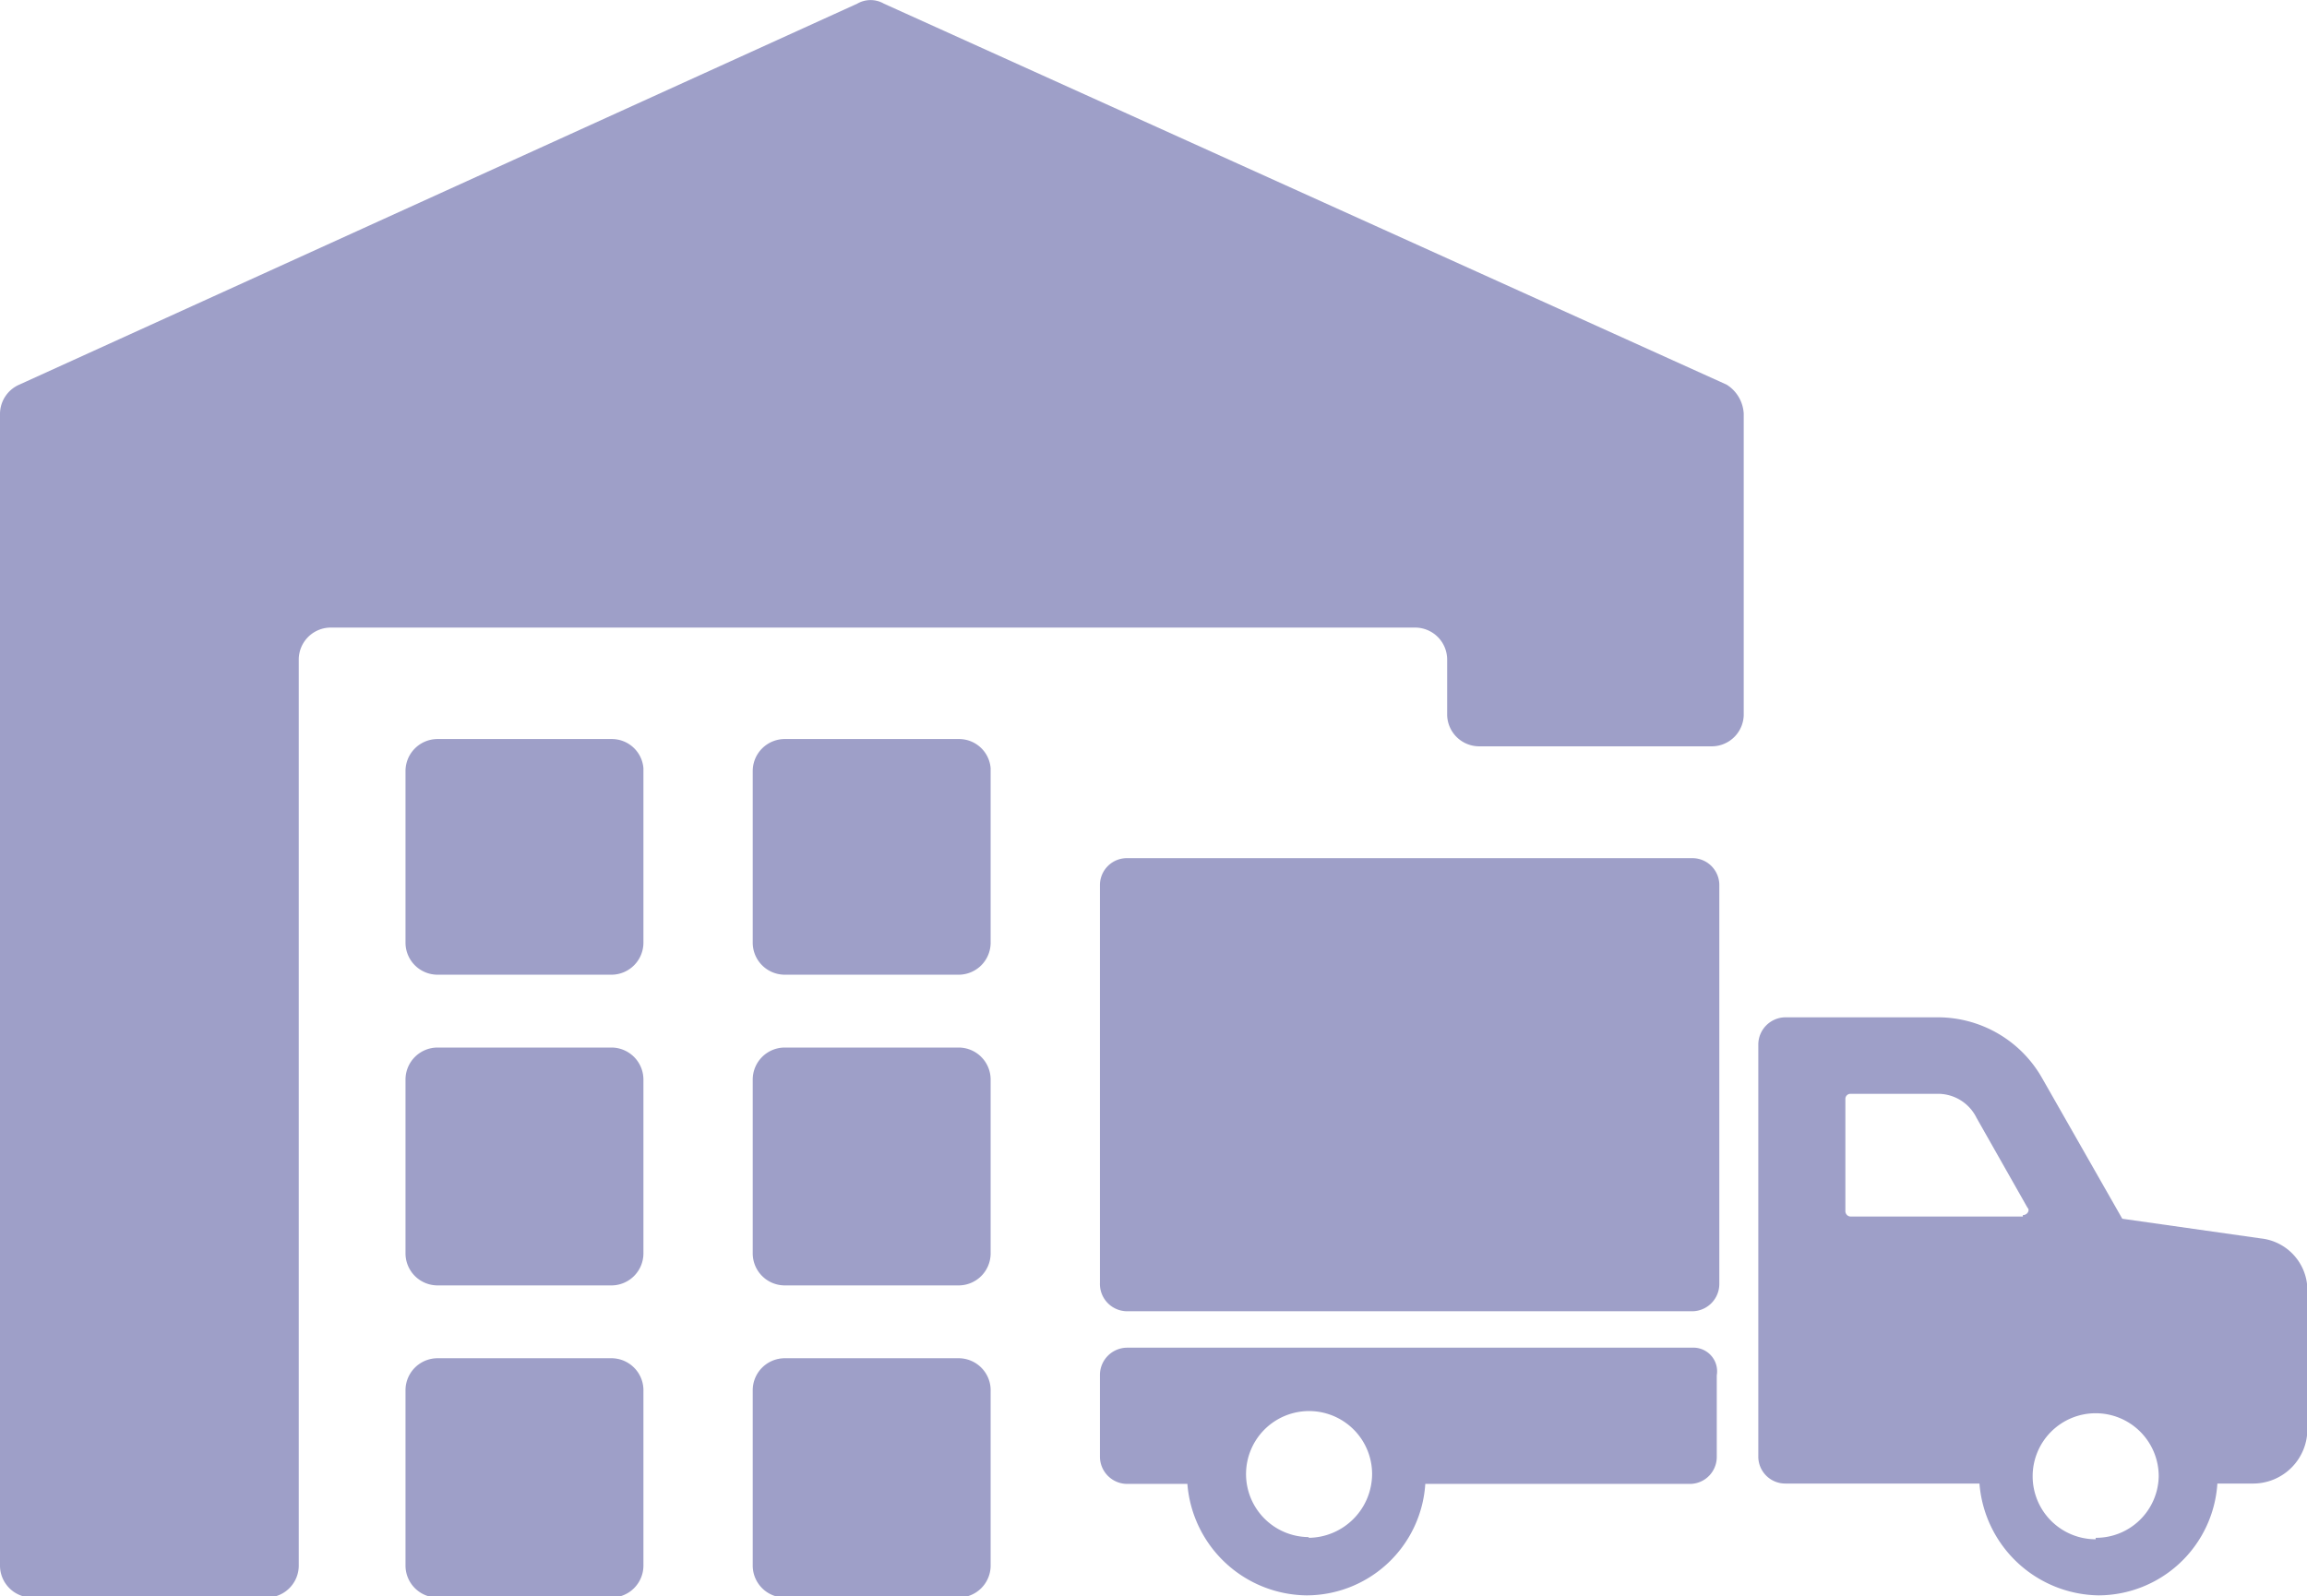 <?xml version="1.0" encoding="UTF-8"?> <svg xmlns="http://www.w3.org/2000/svg" viewBox="0 0 63.32 43.82"> <defs> <style>.cls-1{fill:#9e9fc8;}</style> </defs> <g id="Layer_2" data-name="Layer 2"> <g id="_1" data-name="1"> <path class="cls-1" d="M47.39,10.56,24.26.1a.73.73,0,0,0-.73,0L.53,10.56a.88.88,0,0,0-.53.8V43a.88.88,0,0,0,.87.86H7.33A.88.88,0,0,0,8.2,43V18.1a.88.88,0,0,1,.86-.87h29.8a.88.88,0,0,1,.86.87v1.53a.88.88,0,0,0,.87.86H47a.88.88,0,0,0,.86-.86V11.36A1,1,0,0,0,47.39,10.56Z"></path> <path class="cls-1" d="M16.8,37.29H12a.88.88,0,0,0-.87.87V43a.88.88,0,0,0,.87.86h4.8a.88.88,0,0,0,.86-.86v-4.8A.88.88,0,0,0,16.8,37.29Z"></path> <path class="cls-1" d="M26.33,37.29h-4.8a.88.88,0,0,0-.87.87V43a.88.88,0,0,0,.87.86h4.8a.88.88,0,0,0,.86-.86v-4.8A.88.88,0,0,0,26.33,37.29Z"></path> <path class="cls-1" d="M16.8,28.76H12a.88.88,0,0,0-.87.87v4.79a.88.88,0,0,0,.87.87h4.8a.88.88,0,0,0,.86-.87V29.63A.88.88,0,0,0,16.8,28.76Z"></path> <path class="cls-1" d="M26.33,28.76h-4.8a.88.88,0,0,0-.87.87v4.79a.88.88,0,0,0,.87.87h4.8a.88.88,0,0,0,.86-.87V29.63A.88.88,0,0,0,26.33,28.76Z"></path> <path class="cls-1" d="M16.8,20.29H12a.88.88,0,0,0-.87.87v4.73a.88.88,0,0,0,.87.87h4.8a.88.88,0,0,0,.86-.87v-4.8A.87.87,0,0,0,16.8,20.29Z"></path> <path class="cls-1" d="M26.33,20.29h-4.8a.88.88,0,0,0-.87.87v4.73a.88.88,0,0,0,.87.87h4.8a.88.88,0,0,0,.86-.87v-4.8A.87.87,0,0,0,26.33,20.29Z"></path> <path class="cls-1" d="M46.45,37H30.93a.75.75,0,0,0-.74.74V40a.75.75,0,0,0,.74.74h1.66a3.32,3.32,0,0,0,3.27,3.06,3.27,3.27,0,0,0,3.26-3.06h7.27a.74.74,0,0,0,.73-.74V37.76A.65.65,0,0,0,46.45,37Zm-10.53,5.2a1.73,1.73,0,1,1,1.74-1.73A1.76,1.76,0,0,1,35.92,42.22Z"></path> <path class="cls-1" d="M62.05,34l-3.8-.54-2.2-3.86a3.29,3.29,0,0,0-2.86-1.67H49a.75.75,0,0,0-.74.74V40a.74.74,0,0,0,.74.73h5.33a3.33,3.33,0,0,0,3.27,3.07,3.28,3.28,0,0,0,3.26-3.07h1a1.49,1.49,0,0,0,1.47-1.47V35.36A1.43,1.43,0,0,0,62.05,34Zm-6.53-.6H50.79a.15.15,0,0,1-.14-.14V30.16a.14.14,0,0,1,.14-.13h2.4a1.18,1.18,0,0,1,1.06.66l1.4,2.47C55.72,33.22,55.65,33.36,55.52,33.36Zm2,8.86a1.73,1.73,0,1,1,1.73-1.73A1.72,1.72,0,0,1,57.52,42.22Z"></path> <path class="cls-1" d="M30.93,36H46.45a.75.75,0,0,0,.74-.74V24.29a.74.74,0,0,0-.74-.73H30.93a.74.74,0,0,0-.74.73V35.22A.75.75,0,0,0,30.93,36Z"></path> </g> </g> </svg> 